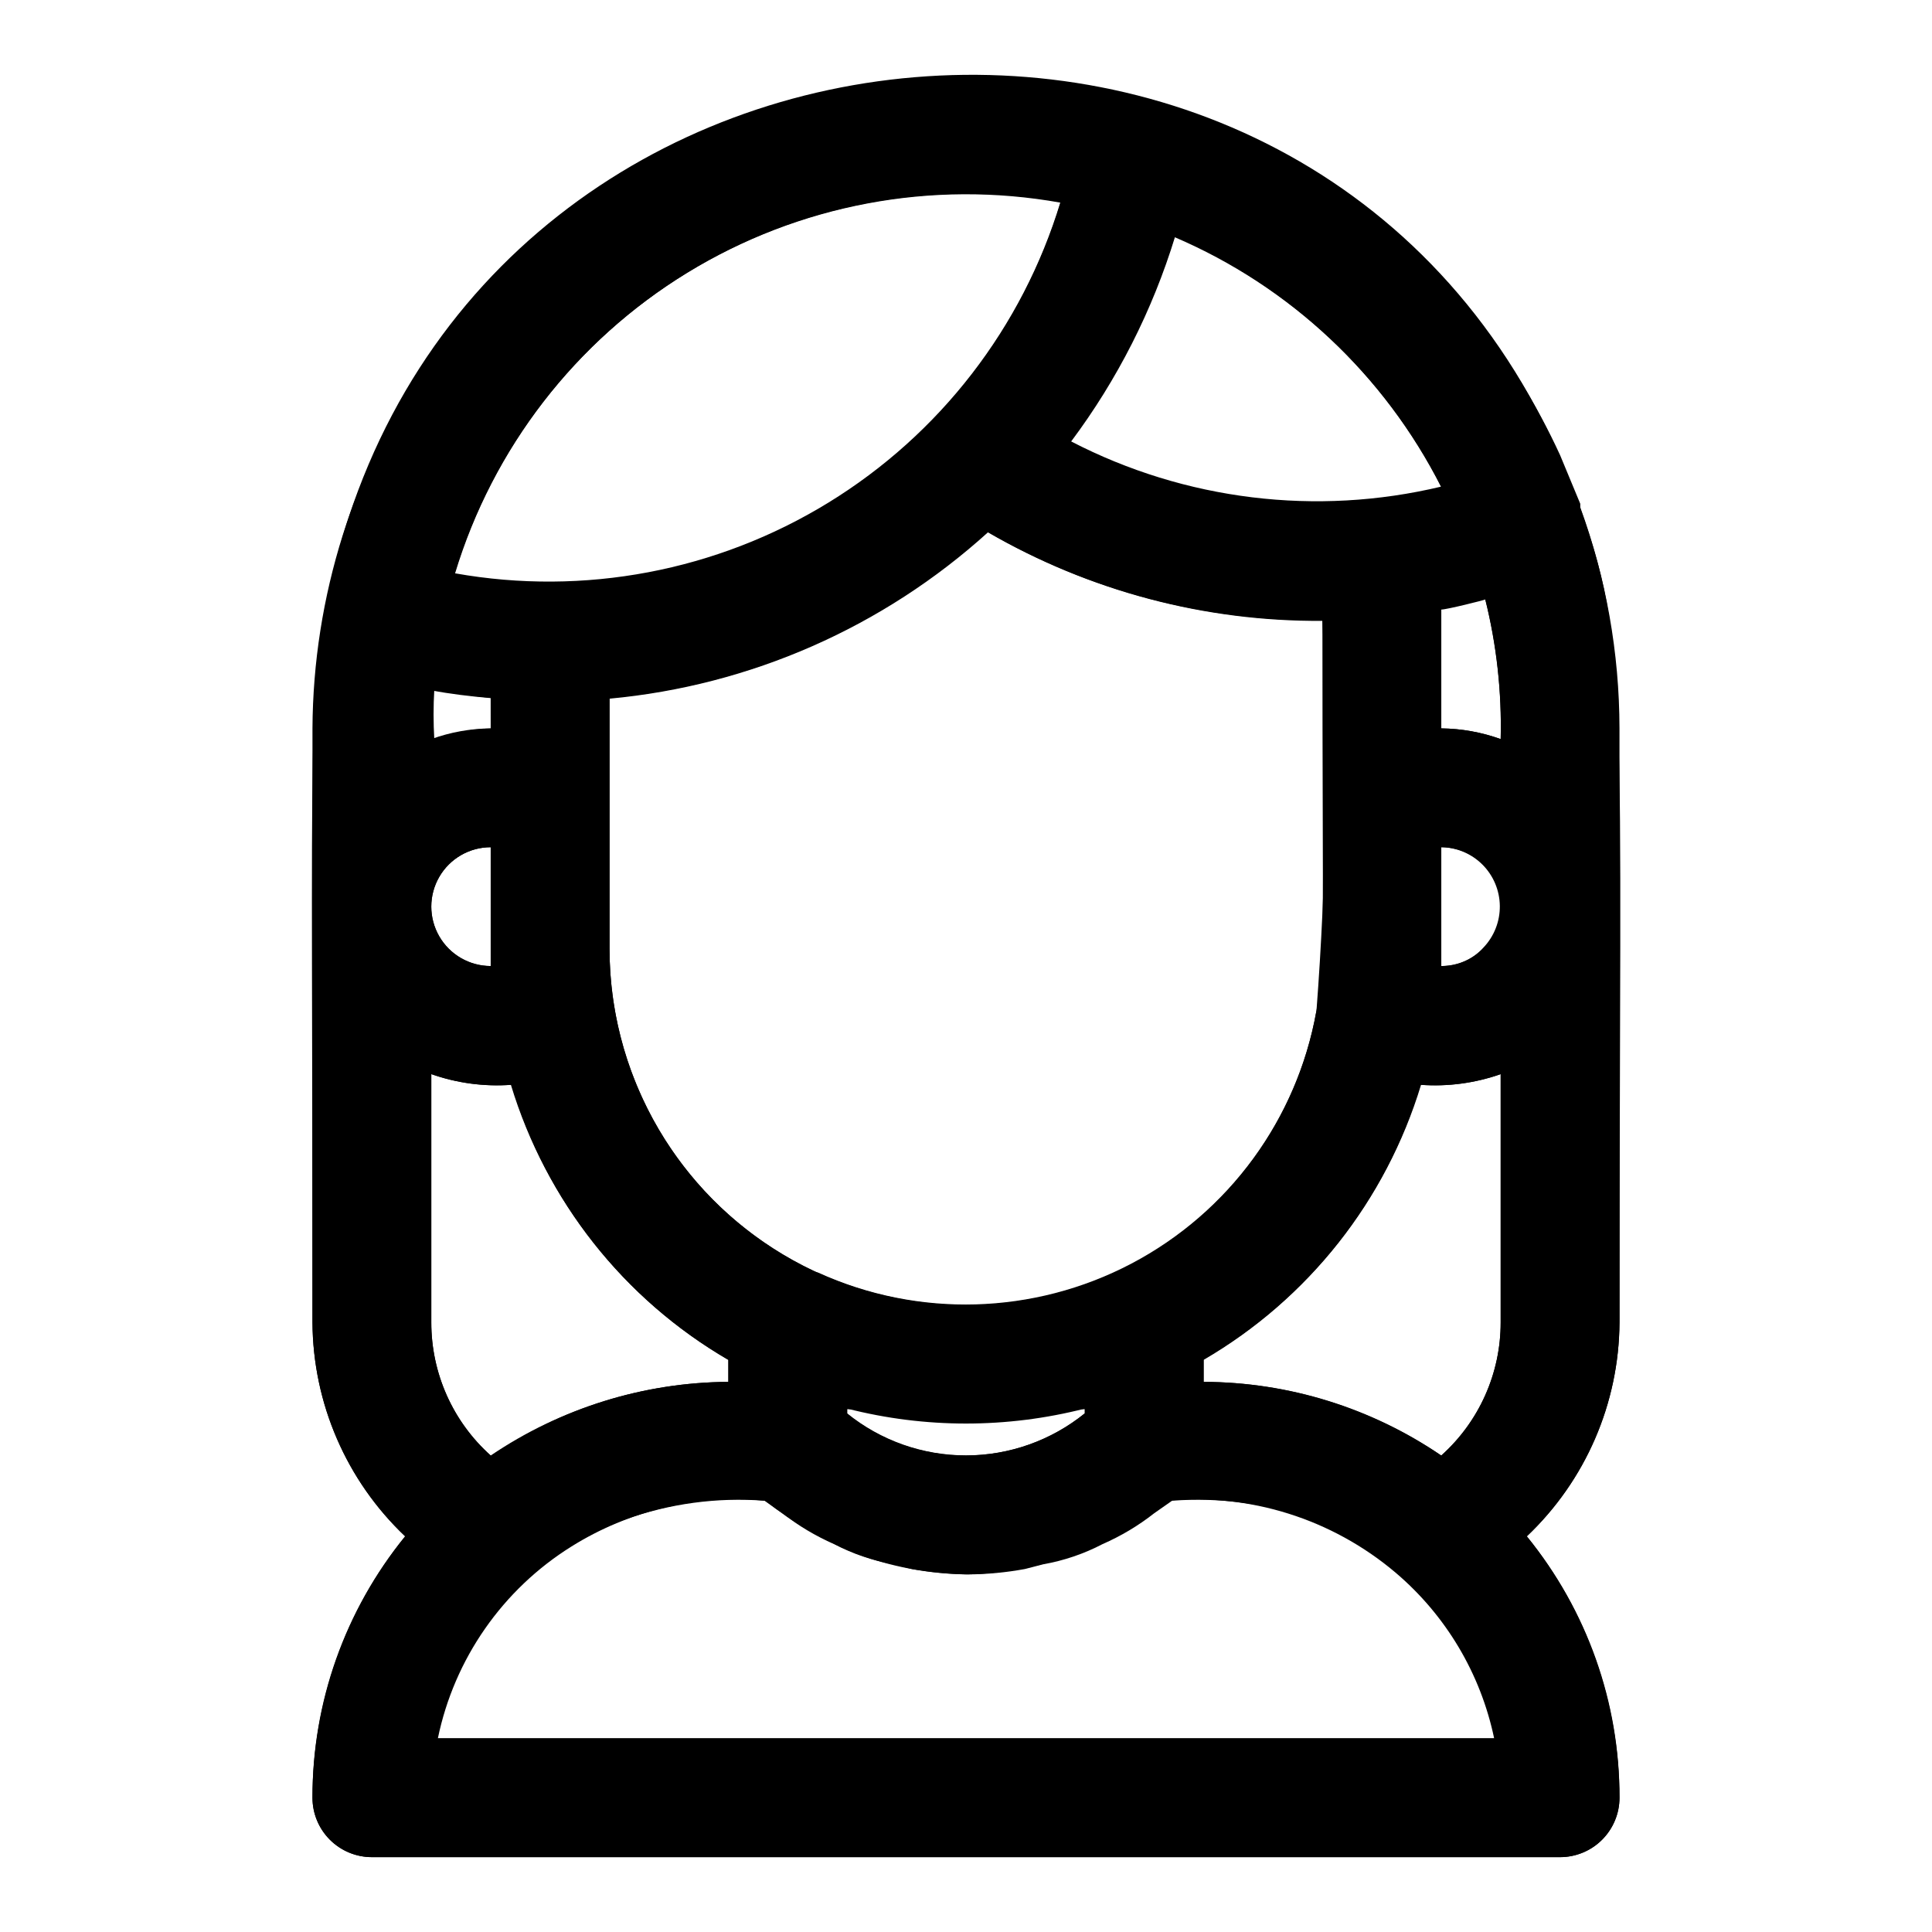 <?xml version="1.0" encoding="UTF-8"?>
<!-- Uploaded to: ICON Repo, www.iconrepo.com, Generator: ICON Repo Mixer Tools -->
<svg fill="#000000" width="800px" height="800px" version="1.1" viewBox="144 144 512 512" xmlns="http://www.w3.org/2000/svg">
 <g>
  <path d="m562.32 277.35c-59.039-162.95-291.11-145-330.15 18.734-6.93 27.867-5.356 37.629-5.356 198.38 0.125 21.453 8.996 41.922 24.562 56.68-15.965 19.551-24.645 44.035-24.562 69.273 0 4.176 1.66 8.18 4.613 11.133s6.957 4.613 11.133 4.613h314.88c4.176 0 8.18-1.66 11.133-4.613 2.953-2.953 4.613-6.957 4.613-11.133 0.082-25.238-8.598-49.723-24.562-69.273 15.566-14.758 24.438-35.227 24.562-56.68 0-168.77 2.676-179.48-10.863-217.11zm-99.344 232.86v-5.984c27.703-16.059 48.25-42.066 57.465-72.734 7.203 0.523 14.438-0.441 21.254-2.836v65.809c0.016 13.465-5.711 26.293-15.746 35.27-18.555-12.684-40.5-19.484-62.973-19.523zm-94.465 8.344v-1.258c20.66 5.277 42.316 5.277 62.977 0v1.258c-8.906 7.203-20.008 11.148-31.461 11.176-11.457 0.027-22.574-3.859-31.516-11.02zm-94.465 11.18c-10.035-8.977-15.762-21.805-15.746-35.27v-65.809c6.816 2.394 14.051 3.359 21.254 2.836 9.18 30.727 29.73 56.797 57.469 72.895v5.824c-22.484 0.133-44.418 6.984-62.977 19.68zm86.121-48.648c-16.32-7.59-30.133-19.684-39.812-34.855-9.676-15.176-14.82-32.797-14.82-50.793v-66.441c37.285-3.41 72.438-18.887 100.13-44.082 26.945 15.668 57.625 23.773 88.793 23.457 1.566 34.48 1.043 69.023-1.574 103.44-5.113 28.727-23.219 53.477-49.047 67.055-25.828 13.574-56.48 14.453-83.043 2.379zm-95.566-185.15c10.059-33.195 31.949-61.547 61.52-79.684 29.566-18.133 64.762-24.793 98.91-18.715-10.062 33.195-31.949 61.547-61.52 79.68-29.566 18.137-64.762 24.797-98.91 18.719zm163.27-34.949c12.25-16.383 21.57-34.758 27.551-54.32 30.504 13.223 55.445 36.66 70.531 66.285-33.07 7.91-67.883 3.66-98.082-11.965zm-168.78 65.809c4.879 0.945 10.078 1.73 15.742 2.203v8.031c-5.367 0.055-10.691 1.016-15.742 2.832-0.254-4.352-0.254-8.715 0-13.066zm14.957 41.723v31.488c-5.625 0-10.824-3.004-13.637-7.875s-2.812-10.871 0-15.742c2.812-4.871 8.012-7.871 13.637-7.871zm251.91 31.488v-31.488h-0.004c5.625 0 10.824 3 13.637 7.871 2.812 4.871 2.812 10.871 0 15.742s-8.012 7.875-13.637 7.875zm0-62.977v-31.488c1.418 0 11.492-2.519 11.652-2.676h-0.004c3.008 12.094 4.383 24.535 4.094 36.996-5.055-1.816-10.375-2.777-15.746-2.832zm-265.92 267.65c4.356-21.082 17.16-39.461 35.422-50.855 15.312-9.566 33.352-13.828 51.328-12.121 7.188 5.691 15.137 10.355 23.613 13.855 9.465 3.594 19.48 5.512 29.602 5.668 19.438-0.293 38.199-7.176 53.215-19.523 21.941-2.051 43.789 4.816 60.613 19.051 13.355 11.328 22.551 26.785 26.137 43.926z"/>
  <path d="m573.18 494.46v-157.44c-0.027-19.98-3.547-39.801-10.391-58.57v-0.945l-5.356-12.906c-6.211-13.527-14.094-26.219-23.457-37.789l-11.492-12.91-4.566-2.832-8.66-7.715c-7.262-5.809-14.945-11.07-22.984-15.746l-6.297-3.305h-0.004c-9.762-5.84-20.391-10.09-31.488-12.594-2.676-0.914-5.41-1.648-8.184-2.207-33.949-8.121-69.562-5.797-102.17 6.668-32.602 12.469-60.68 34.5-80.547 63.203-19.863 28.703-30.594 62.742-30.777 97.648v157.44c0.125 21.453 8.996 41.922 24.562 56.68-15.871 19.602-24.543 44.055-24.562 69.273 0 4.176 1.66 8.18 4.613 11.133s6.957 4.613 11.133 4.613h314.88c4.176 0 8.18-1.66 11.133-4.613 2.953-2.953 4.613-6.957 4.613-11.133-0.02-25.219-8.688-49.672-24.562-69.273 15.566-14.758 24.438-35.227 24.562-56.68zm-110.21 15.742v-5.824 0.004c27.723-16.152 48.305-42.195 57.621-72.895 7.152 0.512 14.332-0.453 21.098-2.836v65.809c0.016 13.465-5.711 26.293-15.746 35.27-18.586-12.621-40.508-19.418-62.973-19.523zm-94.465 8.344v-1.102h2.676v0.004c18.945 4.488 38.676 4.488 57.621 0h2.676v1.102h0.004c-8.914 7.211-20.027 11.141-31.488 11.141-11.465 0-22.578-3.93-31.488-11.141zm-94.465 11.18v0.004c-10.035-8.977-15.762-21.805-15.746-35.27v-65.809c6.766 2.383 13.945 3.348 21.098 2.836 9.316 30.699 29.902 56.742 57.625 72.895v5.824c-22.461 0.145-44.375 6.938-62.977 19.523zm251.9-161.21c4.109 0.055 8.031 1.715 10.934 4.621 2.898 2.91 4.547 6.836 4.594 10.941 0.047 4.109-1.512 8.07-4.348 11.043-2.852 3.16-6.922 4.938-11.18 4.883zm-86.594 112.73h0.004c-29.234 13.398-63.277 11.004-90.348-6.352-27.074-17.359-43.453-47.297-43.477-79.453v-66.285c37.316-3.453 72.508-18.922 100.29-44.082 26.926 15.586 57.527 23.684 88.637 23.461 0 86.75 0.789 90.215-1.574 103.28v-0.004c-5.371 30.527-25.375 56.473-53.527 69.434zm-14.328-283.39h0.004c-10.094 33.199-32.023 61.539-61.621 79.645-29.598 18.109-64.812 24.727-98.969 18.598 10.066-33.227 31.98-61.602 61.582-79.738 29.602-18.141 64.832-24.781 99.008-18.66zm100.92 75.258c-8.051 1.996-16.273 3.211-24.559 3.621-25.59 1.605-51.133-3.84-73.84-15.742 12.254-16.344 21.625-34.66 27.711-54.16 30.621 13.098 55.648 36.566 70.688 66.281zm0 63.922v-27.867-3.777l11.652-2.676v-0.004c3.051 12.141 4.43 24.645 4.094 37.156-5.055-1.816-10.375-2.777-15.746-2.832zm-267.65-10.078c5.039 0.945 10.234 1.574 15.742 2.047l0.004 8.031c-5.371 0.043-10.695 1-15.746 2.832v-12.91zm15.746 41.566v31.488c-5.625 0-10.824-3.004-13.637-7.875s-2.812-10.871 0-15.742c2.812-4.871 8.012-7.871 13.637-7.871zm-14.172 236.16c5.449-26.566 24.188-48.457 49.594-57.938 11.895-4.277 24.555-5.996 37.156-5.039l4.723 3.305c4.203 3.301 8.805 6.051 13.699 8.188 4.941 2.582 10.254 4.387 15.742 5.356l4.879 1.258h0.004c4.941 0.859 9.941 1.336 14.957 1.418 5.016-0.035 10.023-0.508 14.957-1.418l4.879-1.258c5.492-0.969 10.805-2.773 15.746-5.356 4.894-2.137 9.496-4.887 13.695-8.188l4.723-3.305c12.602-0.957 25.266 0.762 37.156 5.039 4.34 1.562 8.508 3.57 12.438 5.981 18.695 11.551 31.707 30.387 35.898 51.957z"/>
 </g>
</svg>